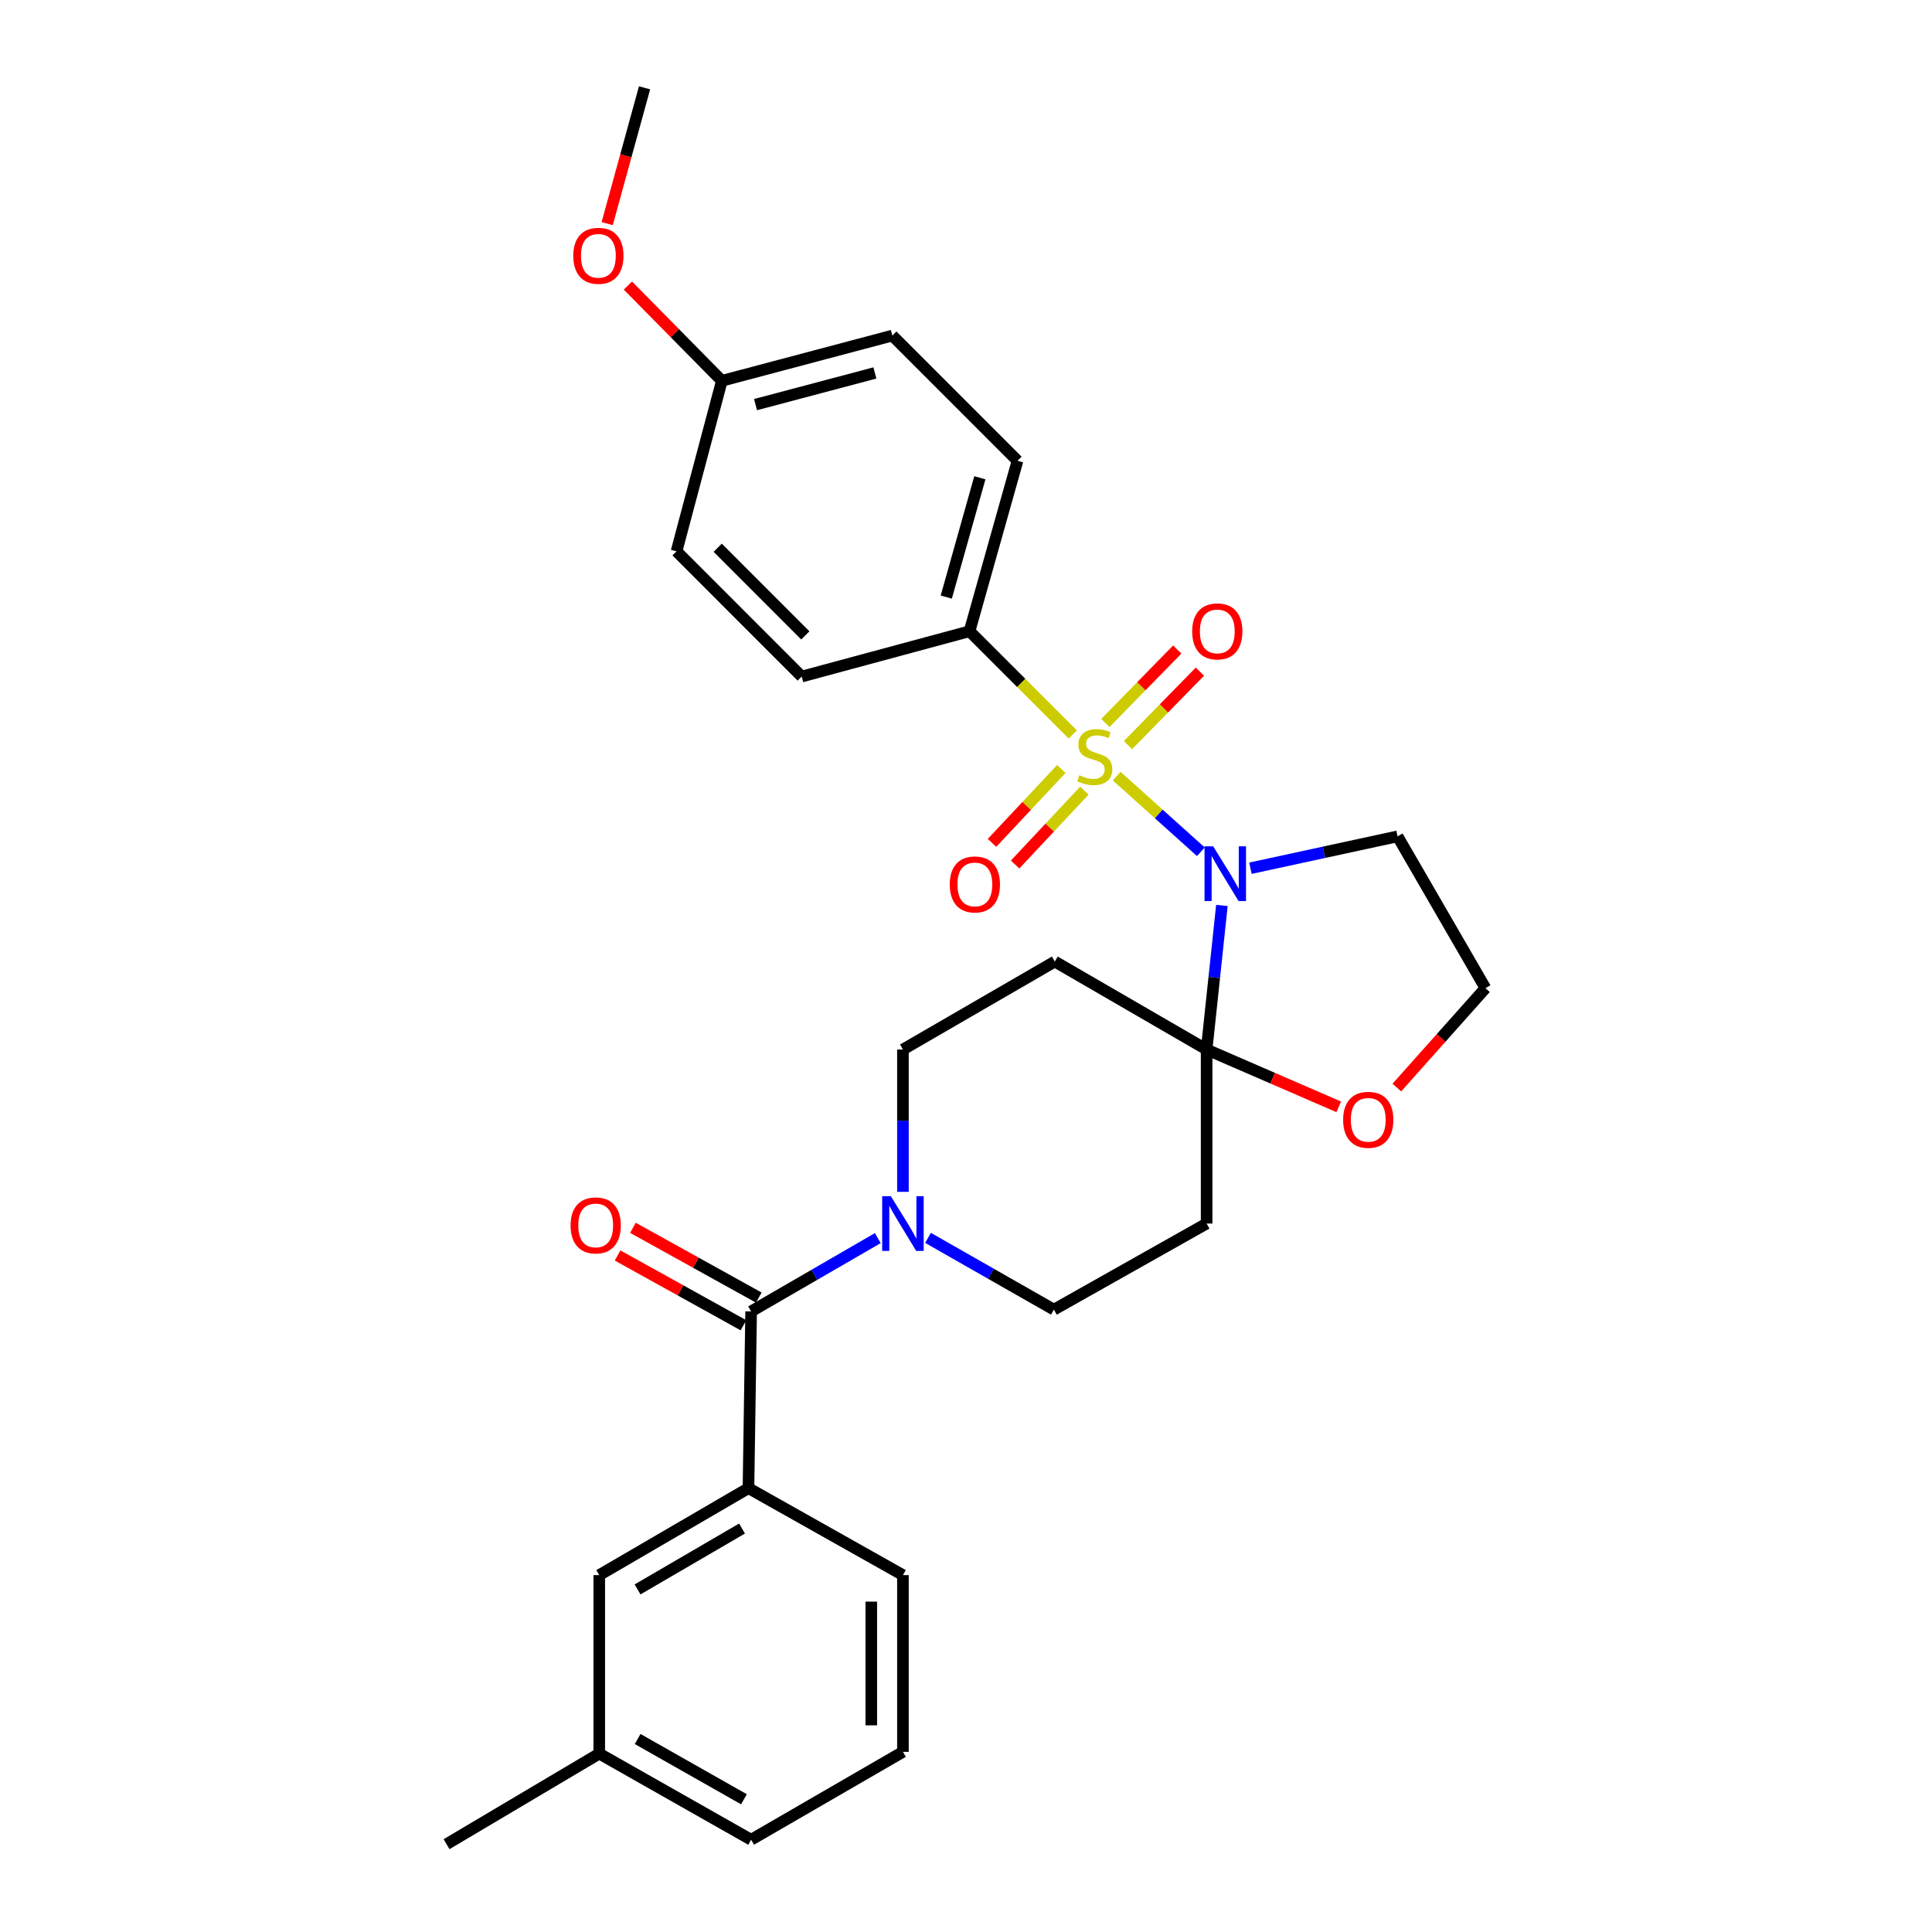 <?xml version='1.0' encoding='iso-8859-1'?>
<svg version='1.1' baseProfile='full'
              xmlns='http://www.w3.org/2000/svg'
                      xmlns:rdkit='http://www.rdkit.org/xml'
                      xmlns:xlink='http://www.w3.org/1999/xlink'
                  xml:space='preserve'
width='1000px' height='1000px' viewBox='0 0 1000 1000'>
<!-- END OF HEADER -->
<rect style='opacity:1.0;fill:#FFFFFF;stroke:none' width='1000' height='1000' x='0' y='0'> </rect>
<path class='bond-0' d='M 577.995,401.732 L 599.783,421.301' style='fill:none;fill-rule:evenodd;stroke:#CCCC00;stroke-width:6px;stroke-linecap:butt;stroke-linejoin:miter;stroke-opacity:1' />
<path class='bond-0' d='M 599.783,421.301 L 621.571,440.87' style='fill:none;fill-rule:evenodd;stroke:#0000FF;stroke-width:6px;stroke-linecap:butt;stroke-linejoin:miter;stroke-opacity:1' />
<path class='bond-6' d='M 555.273,380.168 L 528.551,353.449' style='fill:none;fill-rule:evenodd;stroke:#CCCC00;stroke-width:6px;stroke-linecap:butt;stroke-linejoin:miter;stroke-opacity:1' />
<path class='bond-6' d='M 528.551,353.449 L 501.829,326.731' style='fill:none;fill-rule:evenodd;stroke:#000000;stroke-width:6px;stroke-linecap:butt;stroke-linejoin:miter;stroke-opacity:1' />
<path class='bond-8' d='M 549.323,398.032 L 531.394,417.147' style='fill:none;fill-rule:evenodd;stroke:#CCCC00;stroke-width:6px;stroke-linecap:butt;stroke-linejoin:miter;stroke-opacity:1' />
<path class='bond-8' d='M 531.394,417.147 L 513.466,436.261' style='fill:none;fill-rule:evenodd;stroke:#FF0000;stroke-width:6px;stroke-linecap:butt;stroke-linejoin:miter;stroke-opacity:1' />
<path class='bond-8' d='M 561.271,409.239 L 543.342,428.353' style='fill:none;fill-rule:evenodd;stroke:#CCCC00;stroke-width:6px;stroke-linecap:butt;stroke-linejoin:miter;stroke-opacity:1' />
<path class='bond-8' d='M 543.342,428.353 L 525.414,447.468' style='fill:none;fill-rule:evenodd;stroke:#FF0000;stroke-width:6px;stroke-linecap:butt;stroke-linejoin:miter;stroke-opacity:1' />
<path class='bond-9' d='M 583.845,385.672 L 602.453,366.659' style='fill:none;fill-rule:evenodd;stroke:#CCCC00;stroke-width:6px;stroke-linecap:butt;stroke-linejoin:miter;stroke-opacity:1' />
<path class='bond-9' d='M 602.453,366.659 L 621.06,347.645' style='fill:none;fill-rule:evenodd;stroke:#FF0000;stroke-width:6px;stroke-linecap:butt;stroke-linejoin:miter;stroke-opacity:1' />
<path class='bond-9' d='M 572.138,374.214 L 590.745,355.201' style='fill:none;fill-rule:evenodd;stroke:#CCCC00;stroke-width:6px;stroke-linecap:butt;stroke-linejoin:miter;stroke-opacity:1' />
<path class='bond-9' d='M 590.745,355.201 L 609.353,336.188' style='fill:none;fill-rule:evenodd;stroke:#FF0000;stroke-width:6px;stroke-linecap:butt;stroke-linejoin:miter;stroke-opacity:1' />
<path class='bond-1' d='M 632.455,468.66 L 628.499,505.944' style='fill:none;fill-rule:evenodd;stroke:#0000FF;stroke-width:6px;stroke-linecap:butt;stroke-linejoin:miter;stroke-opacity:1' />
<path class='bond-1' d='M 628.499,505.944 L 624.544,543.229' style='fill:none;fill-rule:evenodd;stroke:#000000;stroke-width:6px;stroke-linecap:butt;stroke-linejoin:miter;stroke-opacity:1' />
<path class='bond-13' d='M 647.221,449.392 L 685.299,441.146' style='fill:none;fill-rule:evenodd;stroke:#0000FF;stroke-width:6px;stroke-linecap:butt;stroke-linejoin:miter;stroke-opacity:1' />
<path class='bond-13' d='M 685.299,441.146 L 723.378,432.9' style='fill:none;fill-rule:evenodd;stroke:#000000;stroke-width:6px;stroke-linecap:butt;stroke-linejoin:miter;stroke-opacity:1' />
<path class='bond-4' d='M 624.544,543.229 L 545.968,497.698' style='fill:none;fill-rule:evenodd;stroke:#000000;stroke-width:6px;stroke-linecap:butt;stroke-linejoin:miter;stroke-opacity:1' />
<path class='bond-5' d='M 624.544,543.229 L 624.544,633.308' style='fill:none;fill-rule:evenodd;stroke:#000000;stroke-width:6px;stroke-linecap:butt;stroke-linejoin:miter;stroke-opacity:1' />
<path class='bond-10' d='M 624.544,543.229 L 658.735,558.065' style='fill:none;fill-rule:evenodd;stroke:#000000;stroke-width:6px;stroke-linecap:butt;stroke-linejoin:miter;stroke-opacity:1' />
<path class='bond-10' d='M 658.735,558.065 L 692.927,572.901' style='fill:none;fill-rule:evenodd;stroke:#FF0000;stroke-width:6px;stroke-linecap:butt;stroke-linejoin:miter;stroke-opacity:1' />
<path class='bond-2' d='M 388.78,678.793 L 421.563,659.816' style='fill:none;fill-rule:evenodd;stroke:#000000;stroke-width:6px;stroke-linecap:butt;stroke-linejoin:miter;stroke-opacity:1' />
<path class='bond-2' d='M 421.563,659.816 L 454.346,640.839' style='fill:none;fill-rule:evenodd;stroke:#0000FF;stroke-width:6px;stroke-linecap:butt;stroke-linejoin:miter;stroke-opacity:1' />
<path class='bond-7' d='M 388.78,678.793 L 387.406,770.265' style='fill:none;fill-rule:evenodd;stroke:#000000;stroke-width:6px;stroke-linecap:butt;stroke-linejoin:miter;stroke-opacity:1' />
<path class='bond-14' d='M 392.751,671.63 L 360.176,653.569' style='fill:none;fill-rule:evenodd;stroke:#000000;stroke-width:6px;stroke-linecap:butt;stroke-linejoin:miter;stroke-opacity:1' />
<path class='bond-14' d='M 360.176,653.569 L 327.601,635.509' style='fill:none;fill-rule:evenodd;stroke:#FF0000;stroke-width:6px;stroke-linecap:butt;stroke-linejoin:miter;stroke-opacity:1' />
<path class='bond-14' d='M 384.808,685.957 L 352.233,667.896' style='fill:none;fill-rule:evenodd;stroke:#000000;stroke-width:6px;stroke-linecap:butt;stroke-linejoin:miter;stroke-opacity:1' />
<path class='bond-14' d='M 352.233,667.896 L 319.658,649.836' style='fill:none;fill-rule:evenodd;stroke:#FF0000;stroke-width:6px;stroke-linecap:butt;stroke-linejoin:miter;stroke-opacity:1' />
<path class='bond-3' d='M 480.344,640.714 L 512.919,659.29' style='fill:none;fill-rule:evenodd;stroke:#0000FF;stroke-width:6px;stroke-linecap:butt;stroke-linejoin:miter;stroke-opacity:1' />
<path class='bond-3' d='M 512.919,659.29 L 545.495,677.865' style='fill:none;fill-rule:evenodd;stroke:#000000;stroke-width:6px;stroke-linecap:butt;stroke-linejoin:miter;stroke-opacity:1' />
<path class='bond-31' d='M 467.356,616.896 L 467.356,580.062' style='fill:none;fill-rule:evenodd;stroke:#0000FF;stroke-width:6px;stroke-linecap:butt;stroke-linejoin:miter;stroke-opacity:1' />
<path class='bond-31' d='M 467.356,580.062 L 467.356,543.229' style='fill:none;fill-rule:evenodd;stroke:#000000;stroke-width:6px;stroke-linecap:butt;stroke-linejoin:miter;stroke-opacity:1' />
<path class='bond-12' d='M 545.968,497.698 L 467.356,543.229' style='fill:none;fill-rule:evenodd;stroke:#000000;stroke-width:6px;stroke-linecap:butt;stroke-linejoin:miter;stroke-opacity:1' />
<path class='bond-11' d='M 624.544,633.308 L 545.495,677.865' style='fill:none;fill-rule:evenodd;stroke:#000000;stroke-width:6px;stroke-linecap:butt;stroke-linejoin:miter;stroke-opacity:1' />
<path class='bond-16' d='M 501.829,326.731 L 526.665,238.499' style='fill:none;fill-rule:evenodd;stroke:#000000;stroke-width:6px;stroke-linecap:butt;stroke-linejoin:miter;stroke-opacity:1' />
<path class='bond-16' d='M 489.786,309.058 L 507.171,247.296' style='fill:none;fill-rule:evenodd;stroke:#000000;stroke-width:6px;stroke-linecap:butt;stroke-linejoin:miter;stroke-opacity:1' />
<path class='bond-17' d='M 501.829,326.731 L 414.963,350.184' style='fill:none;fill-rule:evenodd;stroke:#000000;stroke-width:6px;stroke-linecap:butt;stroke-linejoin:miter;stroke-opacity:1' />
<path class='bond-15' d='M 387.406,770.265 L 310.168,815.277' style='fill:none;fill-rule:evenodd;stroke:#000000;stroke-width:6px;stroke-linecap:butt;stroke-linejoin:miter;stroke-opacity:1' />
<path class='bond-15' d='M 384.068,791.17 L 330.002,822.678' style='fill:none;fill-rule:evenodd;stroke:#000000;stroke-width:6px;stroke-linecap:butt;stroke-linejoin:miter;stroke-opacity:1' />
<path class='bond-23' d='M 387.406,770.265 L 467.356,815.277' style='fill:none;fill-rule:evenodd;stroke:#000000;stroke-width:6px;stroke-linecap:butt;stroke-linejoin:miter;stroke-opacity:1' />
<path class='bond-30' d='M 723.001,562.932 L 745.932,537.204' style='fill:none;fill-rule:evenodd;stroke:#FF0000;stroke-width:6px;stroke-linecap:butt;stroke-linejoin:miter;stroke-opacity:1' />
<path class='bond-30' d='M 745.932,537.204 L 768.863,511.476' style='fill:none;fill-rule:evenodd;stroke:#000000;stroke-width:6px;stroke-linecap:butt;stroke-linejoin:miter;stroke-opacity:1' />
<path class='bond-18' d='M 723.378,432.9 L 768.863,511.476' style='fill:none;fill-rule:evenodd;stroke:#000000;stroke-width:6px;stroke-linecap:butt;stroke-linejoin:miter;stroke-opacity:1' />
<path class='bond-20' d='M 310.168,815.277 L 310.168,907.668' style='fill:none;fill-rule:evenodd;stroke:#000000;stroke-width:6px;stroke-linecap:butt;stroke-linejoin:miter;stroke-opacity:1' />
<path class='bond-21' d='M 526.665,238.499 L 461.877,173.693' style='fill:none;fill-rule:evenodd;stroke:#000000;stroke-width:6px;stroke-linecap:butt;stroke-linejoin:miter;stroke-opacity:1' />
<path class='bond-22' d='M 414.963,350.184 L 350.175,285.359' style='fill:none;fill-rule:evenodd;stroke:#000000;stroke-width:6px;stroke-linecap:butt;stroke-linejoin:miter;stroke-opacity:1' />
<path class='bond-22' d='M 416.831,328.88 L 371.479,283.503' style='fill:none;fill-rule:evenodd;stroke:#000000;stroke-width:6px;stroke-linecap:butt;stroke-linejoin:miter;stroke-opacity:1' />
<path class='bond-19' d='M 373.627,197.109 L 350.175,285.359' style='fill:none;fill-rule:evenodd;stroke:#000000;stroke-width:6px;stroke-linecap:butt;stroke-linejoin:miter;stroke-opacity:1' />
<path class='bond-24' d='M 373.627,197.109 L 349.312,172.458' style='fill:none;fill-rule:evenodd;stroke:#000000;stroke-width:6px;stroke-linecap:butt;stroke-linejoin:miter;stroke-opacity:1' />
<path class='bond-24' d='M 349.312,172.458 L 324.997,147.807' style='fill:none;fill-rule:evenodd;stroke:#FF0000;stroke-width:6px;stroke-linecap:butt;stroke-linejoin:miter;stroke-opacity:1' />
<path class='bond-29' d='M 373.627,197.109 L 461.877,173.693' style='fill:none;fill-rule:evenodd;stroke:#000000;stroke-width:6px;stroke-linecap:butt;stroke-linejoin:miter;stroke-opacity:1' />
<path class='bond-29' d='M 391.066,209.43 L 452.841,193.039' style='fill:none;fill-rule:evenodd;stroke:#000000;stroke-width:6px;stroke-linecap:butt;stroke-linejoin:miter;stroke-opacity:1' />
<path class='bond-27' d='M 310.168,907.668 L 231.137,954.545' style='fill:none;fill-rule:evenodd;stroke:#000000;stroke-width:6px;stroke-linecap:butt;stroke-linejoin:miter;stroke-opacity:1' />
<path class='bond-32' d='M 310.168,907.668 L 388.78,952.243' style='fill:none;fill-rule:evenodd;stroke:#000000;stroke-width:6px;stroke-linecap:butt;stroke-linejoin:miter;stroke-opacity:1' />
<path class='bond-32' d='M 330.04,900.104 L 385.068,931.307' style='fill:none;fill-rule:evenodd;stroke:#000000;stroke-width:6px;stroke-linecap:butt;stroke-linejoin:miter;stroke-opacity:1' />
<path class='bond-25' d='M 467.356,815.277 L 467.356,906.757' style='fill:none;fill-rule:evenodd;stroke:#000000;stroke-width:6px;stroke-linecap:butt;stroke-linejoin:miter;stroke-opacity:1' />
<path class='bond-25' d='M 450.974,828.999 L 450.974,893.035' style='fill:none;fill-rule:evenodd;stroke:#000000;stroke-width:6px;stroke-linecap:butt;stroke-linejoin:miter;stroke-opacity:1' />
<path class='bond-28' d='M 314.281,115.749 L 323.951,80.602' style='fill:none;fill-rule:evenodd;stroke:#FF0000;stroke-width:6px;stroke-linecap:butt;stroke-linejoin:miter;stroke-opacity:1' />
<path class='bond-28' d='M 323.951,80.602 L 333.62,45.455' style='fill:none;fill-rule:evenodd;stroke:#000000;stroke-width:6px;stroke-linecap:butt;stroke-linejoin:miter;stroke-opacity:1' />
<path class='bond-26' d='M 467.356,906.757 L 388.78,952.243' style='fill:none;fill-rule:evenodd;stroke:#000000;stroke-width:6px;stroke-linecap:butt;stroke-linejoin:miter;stroke-opacity:1' />
<path  class='atom-0' d='M 558.645 401.257
Q 558.965 401.377, 560.285 401.937
Q 561.605 402.497, 563.045 402.857
Q 564.525 403.177, 565.965 403.177
Q 568.645 403.177, 570.205 401.897
Q 571.765 400.577, 571.765 398.297
Q 571.765 396.737, 570.965 395.777
Q 570.205 394.817, 569.005 394.297
Q 567.805 393.777, 565.805 393.177
Q 563.285 392.417, 561.765 391.697
Q 560.285 390.977, 559.205 389.457
Q 558.165 387.937, 558.165 385.377
Q 558.165 381.817, 560.565 379.617
Q 563.005 377.417, 567.805 377.417
Q 571.085 377.417, 574.805 378.977
L 573.885 382.057
Q 570.485 380.657, 567.925 380.657
Q 565.165 380.657, 563.645 381.817
Q 562.125 382.937, 562.165 384.897
Q 562.165 386.417, 562.925 387.337
Q 563.725 388.257, 564.845 388.777
Q 566.005 389.297, 567.925 389.897
Q 570.485 390.697, 572.005 391.497
Q 573.525 392.297, 574.605 393.937
Q 575.725 395.537, 575.725 398.297
Q 575.725 402.217, 573.085 404.337
Q 570.485 406.417, 566.125 406.417
Q 563.605 406.417, 561.685 405.857
Q 559.805 405.337, 557.565 404.417
L 558.645 401.257
' fill='#CCCC00'/>
<path  class='atom-1' d='M 627.939 438.052
L 637.219 453.052
Q 638.139 454.532, 639.619 457.212
Q 641.099 459.892, 641.179 460.052
L 641.179 438.052
L 644.939 438.052
L 644.939 466.372
L 641.059 466.372
L 631.099 449.972
Q 629.939 448.052, 628.699 445.852
Q 627.499 443.652, 627.139 442.972
L 627.139 466.372
L 623.459 466.372
L 623.459 438.052
L 627.939 438.052
' fill='#0000FF'/>
<path  class='atom-4' d='M 461.096 619.148
L 470.376 634.148
Q 471.296 635.628, 472.776 638.308
Q 474.256 640.988, 474.336 641.148
L 474.336 619.148
L 478.096 619.148
L 478.096 647.468
L 474.216 647.468
L 464.256 631.068
Q 463.096 629.148, 461.856 626.948
Q 460.656 624.748, 460.296 624.068
L 460.296 647.468
L 456.616 647.468
L 456.616 619.148
L 461.096 619.148
' fill='#0000FF'/>
<path  class='atom-9' d='M 491.587 457.78
Q 491.587 450.98, 494.947 447.18
Q 498.307 443.38, 504.587 443.38
Q 510.867 443.38, 514.227 447.18
Q 517.587 450.98, 517.587 457.78
Q 517.587 464.66, 514.187 468.58
Q 510.787 472.46, 504.587 472.46
Q 498.347 472.46, 494.947 468.58
Q 491.587 464.7, 491.587 457.78
M 504.587 469.26
Q 508.907 469.26, 511.227 466.38
Q 513.587 463.46, 513.587 457.78
Q 513.587 452.22, 511.227 449.42
Q 508.907 446.58, 504.587 446.58
Q 500.267 446.58, 497.907 449.38
Q 495.587 452.18, 495.587 457.78
Q 495.587 463.5, 497.907 466.38
Q 500.267 469.26, 504.587 469.26
' fill='#FF0000'/>
<path  class='atom-10' d='M 617.068 326.811
Q 617.068 320.011, 620.428 316.211
Q 623.788 312.411, 630.068 312.411
Q 636.348 312.411, 639.708 316.211
Q 643.068 320.011, 643.068 326.811
Q 643.068 333.691, 639.668 337.611
Q 636.268 341.491, 630.068 341.491
Q 623.828 341.491, 620.428 337.611
Q 617.068 333.731, 617.068 326.811
M 630.068 338.291
Q 634.388 338.291, 636.708 335.411
Q 639.068 332.491, 639.068 326.811
Q 639.068 321.251, 636.708 318.451
Q 634.388 315.611, 630.068 315.611
Q 625.748 315.611, 623.388 318.411
Q 621.068 321.211, 621.068 326.811
Q 621.068 332.531, 623.388 335.411
Q 625.748 338.291, 630.068 338.291
' fill='#FF0000'/>
<path  class='atom-11' d='M 695.207 579.611
Q 695.207 572.811, 698.567 569.011
Q 701.927 565.211, 708.207 565.211
Q 714.487 565.211, 717.847 569.011
Q 721.207 572.811, 721.207 579.611
Q 721.207 586.491, 717.807 590.411
Q 714.407 594.291, 708.207 594.291
Q 701.967 594.291, 698.567 590.411
Q 695.207 586.531, 695.207 579.611
M 708.207 591.091
Q 712.527 591.091, 714.847 588.211
Q 717.207 585.291, 717.207 579.611
Q 717.207 574.051, 714.847 571.251
Q 712.527 568.411, 708.207 568.411
Q 703.887 568.411, 701.527 571.211
Q 699.207 574.011, 699.207 579.611
Q 699.207 585.331, 701.527 588.211
Q 703.887 591.091, 708.207 591.091
' fill='#FF0000'/>
<path  class='atom-15' d='M 295.329 634.27
Q 295.329 627.47, 298.689 623.67
Q 302.049 619.87, 308.329 619.87
Q 314.609 619.87, 317.969 623.67
Q 321.329 627.47, 321.329 634.27
Q 321.329 641.15, 317.929 645.07
Q 314.529 648.95, 308.329 648.95
Q 302.089 648.95, 298.689 645.07
Q 295.329 641.19, 295.329 634.27
M 308.329 645.75
Q 312.649 645.75, 314.969 642.87
Q 317.329 639.95, 317.329 634.27
Q 317.329 628.71, 314.969 625.91
Q 312.649 623.07, 308.329 623.07
Q 304.009 623.07, 301.649 625.87
Q 299.329 628.67, 299.329 634.27
Q 299.329 639.99, 301.649 642.87
Q 304.009 645.75, 308.329 645.75
' fill='#FF0000'/>
<path  class='atom-25' d='M 296.722 132.401
Q 296.722 125.601, 300.082 121.801
Q 303.442 118.001, 309.722 118.001
Q 316.002 118.001, 319.362 121.801
Q 322.722 125.601, 322.722 132.401
Q 322.722 139.281, 319.322 143.201
Q 315.922 147.081, 309.722 147.081
Q 303.482 147.081, 300.082 143.201
Q 296.722 139.321, 296.722 132.401
M 309.722 143.881
Q 314.042 143.881, 316.362 141.001
Q 318.722 138.081, 318.722 132.401
Q 318.722 126.841, 316.362 124.041
Q 314.042 121.201, 309.722 121.201
Q 305.402 121.201, 303.042 124.001
Q 300.722 126.801, 300.722 132.401
Q 300.722 138.121, 303.042 141.001
Q 305.402 143.881, 309.722 143.881
' fill='#FF0000'/>
</svg>
